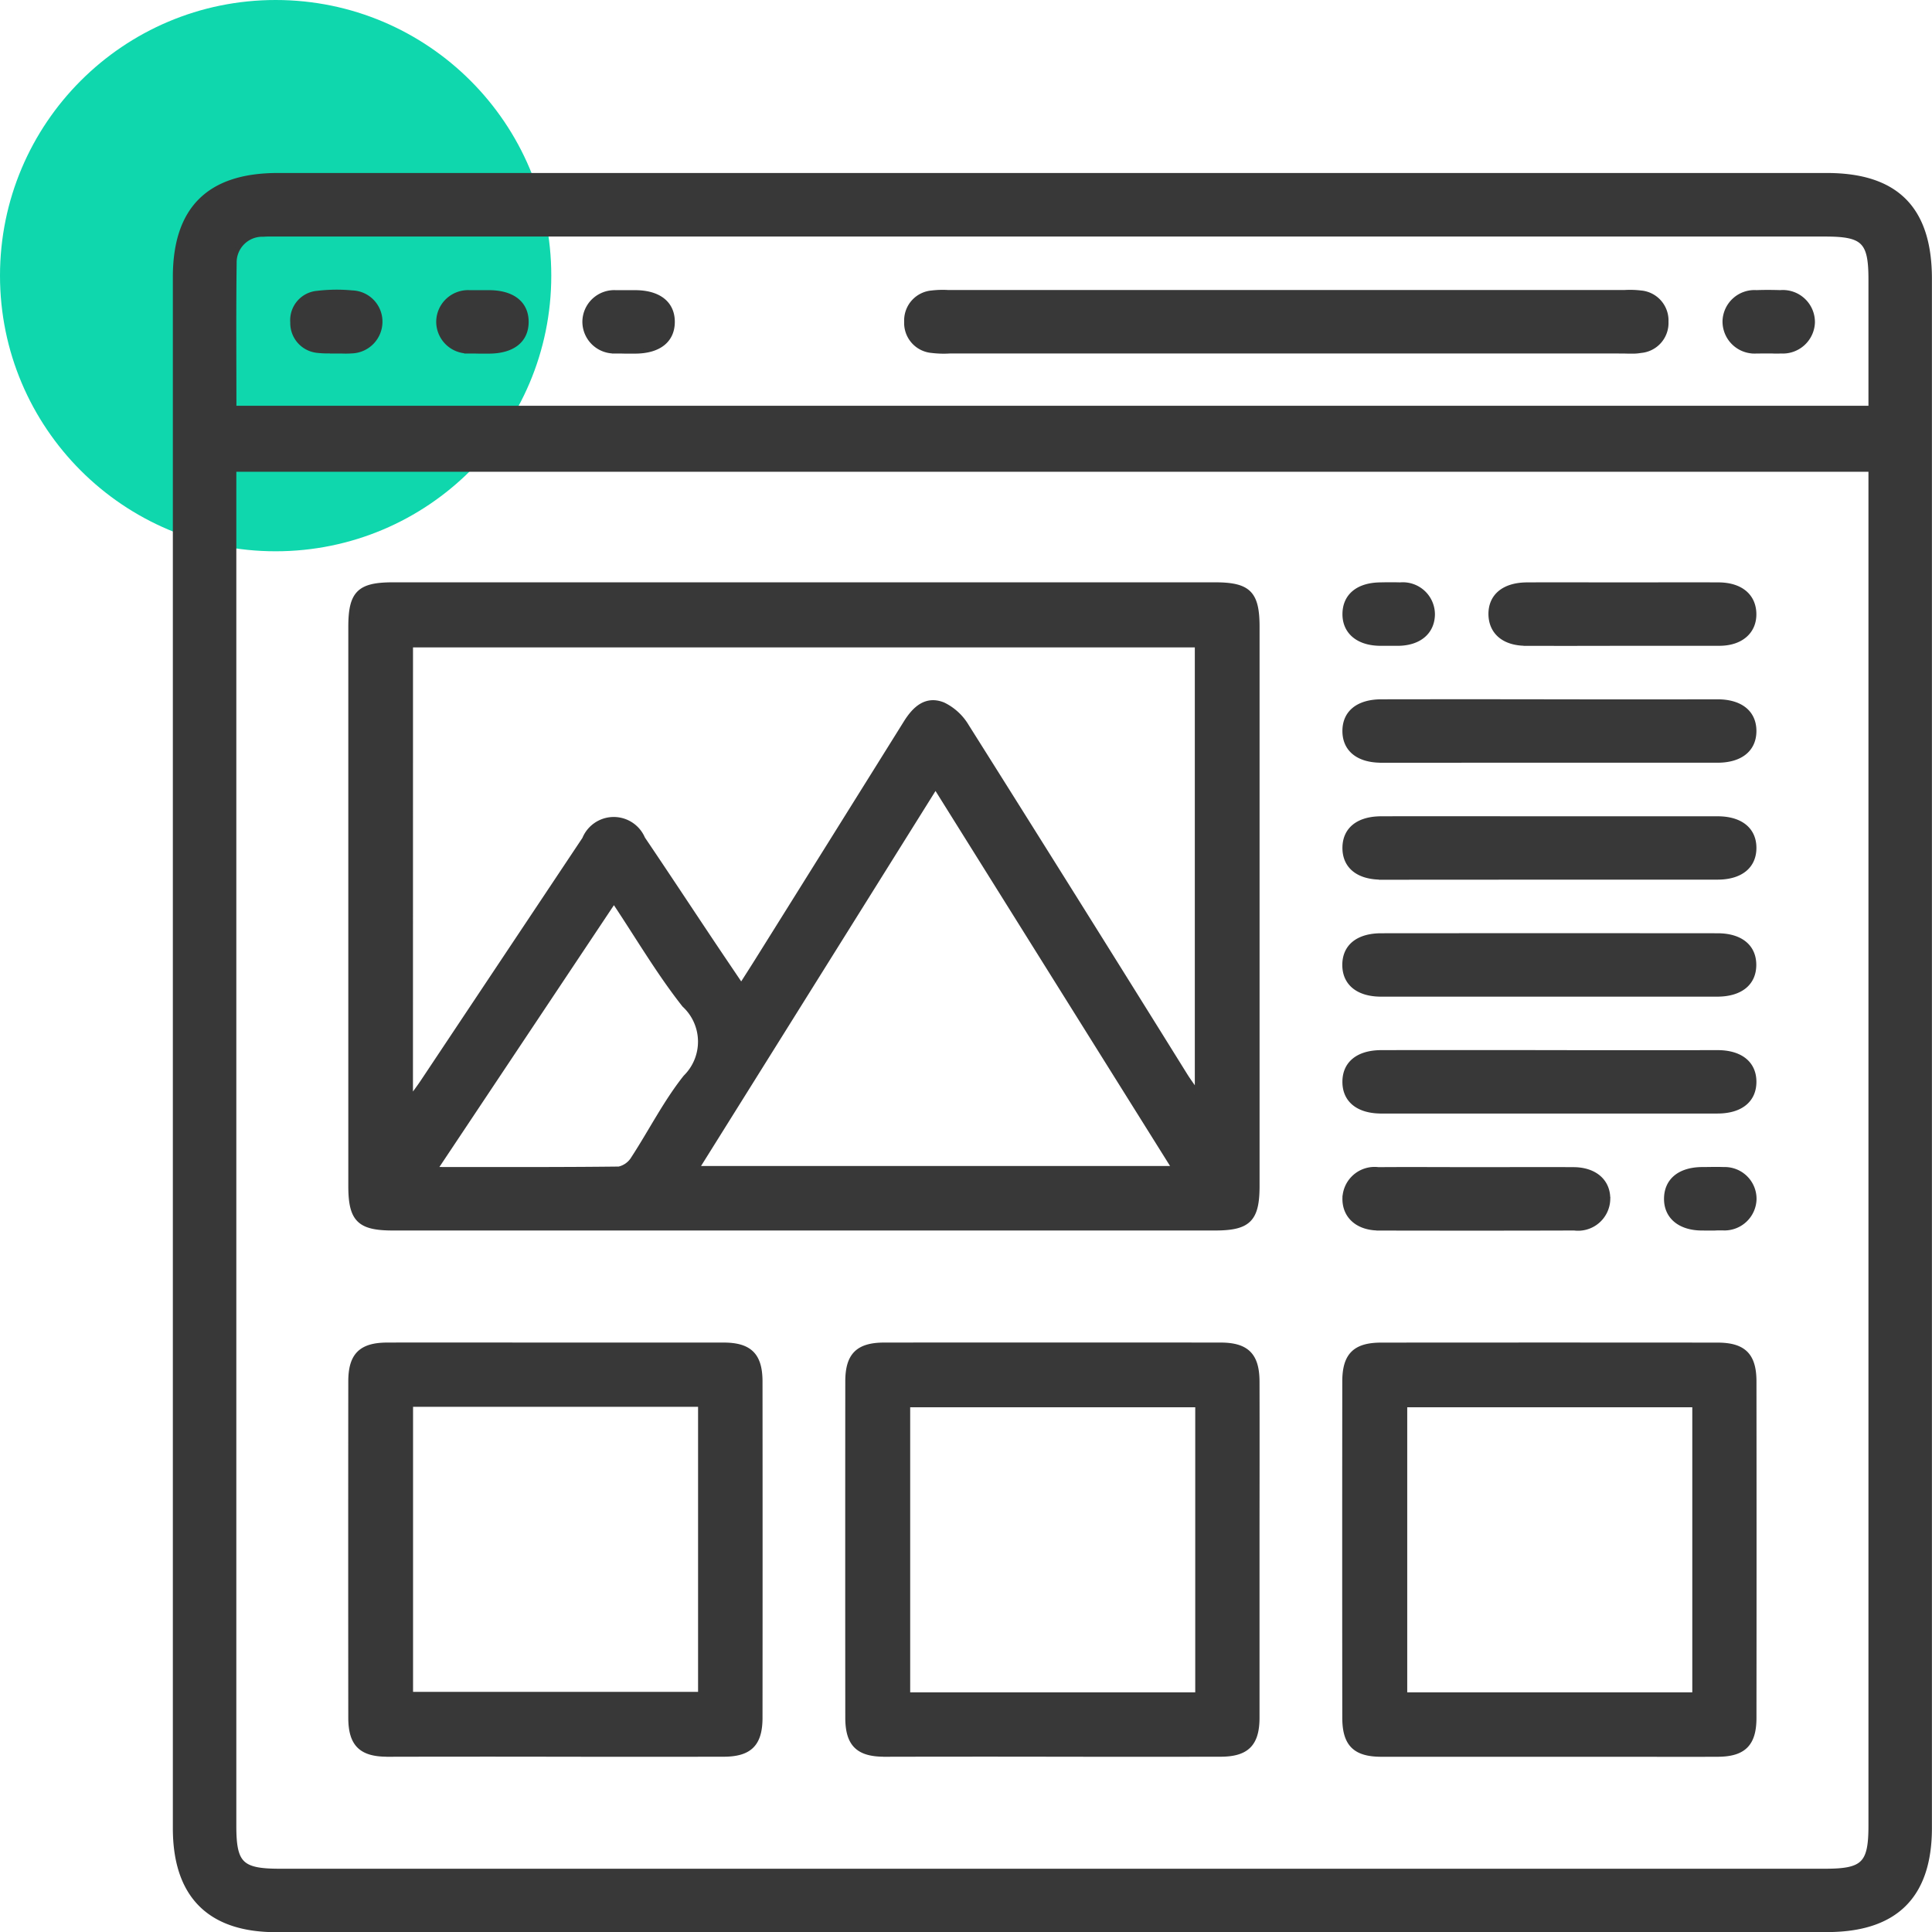 <svg xmlns="http://www.w3.org/2000/svg" width="77.101" height="77.107" viewBox="0 0 77.101 77.107">
  <g id="Corporate_Website_Design" data-name="Corporate Website Design" transform="translate(-765 -4174.992)">
    <circle id="Ellipse_323" data-name="Ellipse 323" cx="11" cy="11" r="11" transform="translate(765 4174.992)" fill="#0fd7ad"/>
    <path id="Union_638" data-name="Union 638" d="M-3035-11564q-15.491,0-30.984,0c-2.656,0-4.018-1.373-4.018-4.049v-61.9c0-2.719,1.345-4.055,4.084-4.055h61.823c2.771,0,4.093,1.332,4.093,4.123v61.82c0,2.713-1.355,4.057-4.087,4.057H-3035Zm-32.669-57.437v53.289c0,1.531.287,1.816,1.832,1.816h61.673c1.54,0,1.829-.287,1.829-1.82v-54.129h-65.333Zm1.181-10.223a1.124,1.124,0,0,0-1.168,1.145c-.025,1.918-.009,3.834-.009,5.8h65.33v-5.139c0-1.531-.286-1.814-1.832-1.814h-61.664c-.125,0-.25,0-.375,0C-3066.3-11631.67-3066.392-11631.668-3066.486-11631.66Zm24.777,60.658c-1.046,0-1.455-.41-1.456-1.457q-.005-6.709,0-13.416c0-1.047.409-1.455,1.458-1.455q6.708-.006,13.416,0c1.046,0,1.454.41,1.457,1.457.006,2.234,0,4.473,0,6.707s0,4.473,0,6.707c0,1.047-.413,1.457-1.458,1.457q-3.354.006-6.708,0T-3041.709-11571Zm.934-2.369h11.576v-11.576h-11.576Zm-20.768,2.369c-1.046,0-1.455-.41-1.456-1.457q-.006-6.706,0-13.416c0-1.047.409-1.453,1.457-1.455,2.236-.006,4.472,0,6.708,0s4.472,0,6.708,0c1.046,0,1.457.41,1.458,1.455q.006,6.709,0,13.416c0,1.047-.413,1.457-1.458,1.457q-3.354.006-6.708,0T-3061.542-11571Zm.929-2.389h11.574v-11.576h-11.574Zm45.375,2.391c-2.212,0-4.424,0-6.635,0-1.046,0-1.456-.41-1.457-1.457q-.007-6.706,0-13.416c0-1.047.408-1.455,1.456-1.455q6.708-.006,13.415,0c1.048,0,1.458.41,1.458,1.455q.007,6.709,0,13.416c0,1.045-.412,1.455-1.457,1.457q-1.453.006-2.906,0Zm-5.7-2.371h11.576v-11.576h-11.576Zm-1.034-18.631c-.844,0-1.369-.484-1.352-1.193a1.184,1.184,0,0,1,1.334-1.135c1.312-.01,2.625,0,3.937,0,1.289,0,2.577-.008,3.864,0,.845.008,1.371.482,1.353,1.191a1.185,1.185,0,0,1-1.335,1.137q-1.95.006-3.9.006T-3021.975-11592Zm13.379,0h-.17c-.122,0-.243,0-.365,0-.85-.02-1.373-.475-1.362-1.182s.526-1.137,1.4-1.15c.291,0,.583-.012.874,0a1.17,1.17,0,0,1,1.218,1.18,1.18,1.18,0,0,1-1.25,1.148c-.062,0-.123,0-.185,0S-3008.544-11592-3008.6-11592Zm-36.394,0q-8.166,0-16.333,0c-1.338,0-1.677-.338-1.677-1.678q0-11.156,0-22.311c0-1.342.336-1.678,1.676-1.678h32.812c1.34,0,1.678.338,1.678,1.676q0,11.156,0,22.313c0,1.338-.34,1.678-1.678,1.678h-16.479Zm-14.662-2.334c2.557,0,4.956.01,7.354-.018a.909.909,0,0,0,.579-.422c.7-1.074,1.286-2.24,2.079-3.238a2,2,0,0,0-.048-2.893c-1.012-1.283-1.843-2.707-2.812-4.158Zm10.449-.041h19.077c-3.192-5.1-6.333-10.125-9.54-15.254Zm-11.417-2.762c.215-.3.358-.488.489-.684q3.232-4.852,6.463-9.7a1.253,1.253,0,0,1,2.316-.014c.912,1.348,1.807,2.707,2.711,4.061.386.578.776,1.152,1.223,1.816.246-.387.439-.686.628-.988q2.974-4.755,5.944-9.514c.351-.564.807-.992,1.485-.719a2.2,2.2,0,0,1,.928.85q4.389,6.967,8.736,13.955c.13.207.277.4.479.7v-17.895h-31.4Zm38.744.469c-.919,0-1.453-.437-1.452-1.166s.532-1.162,1.453-1.164q3.354-.006,6.708,0t6.708,0c.919,0,1.454.439,1.453,1.166s-.536,1.164-1.454,1.164q-3.354,0-6.707,0T-3021.875-11596.668Zm6.7-4.664q-3.354,0-6.708,0c-.917,0-1.451-.443-1.448-1.172s.534-1.158,1.457-1.158q6.708-.006,13.415,0c.918,0,1.452.441,1.449,1.168s-.539,1.16-1.458,1.162q-1.341,0-2.683,0Zm-6.7-4.67c-.919,0-1.452-.437-1.451-1.166s.532-1.162,1.454-1.162c2.26-.006,4.521,0,6.78,0,2.211,0,4.424,0,6.635,0,.919,0,1.453.438,1.452,1.164s-.536,1.164-1.454,1.164q-3.506,0-7.011,0Q-3018.674-11606-3021.876-11606Zm0-4.666c-.918,0-1.452-.437-1.452-1.166s.532-1.162,1.453-1.164q3.354-.006,6.708,0t6.708,0c.92,0,1.454.439,1.453,1.166s-.536,1.164-1.454,1.164q-3.354,0-6.708,0T-3021.875-11610.668Zm5.776-4.666c-.869,0-1.385-.441-1.4-1.15-.01-.729.524-1.176,1.437-1.18,1.288-.006,2.576,0,3.863,0,1.264,0,2.528-.006,3.792,0,.864.006,1.386.443,1.4,1.148s-.514,1.178-1.365,1.182q-1.89,0-3.78,0Q-3014.125-11615.33-3016.1-11615.334Zm-5.5,0c-.121,0-.243,0-.364,0-.85-.02-1.373-.475-1.362-1.182s.526-1.135,1.4-1.148c.267-.006.534-.008.8,0a1.181,1.181,0,0,1,1.29,1.182c-.011.684-.516,1.125-1.324,1.148-.053,0-.106,0-.159,0Zm9.35-11.666q-6.743,0-13.488,0-6.672,0-13.344,0a3.918,3.918,0,0,1-.727-.02,1.1,1.1,0,0,1-1.008-1.148,1.1,1.1,0,0,1,1.007-1.146,3.658,3.658,0,0,1,.655-.018h26.977a3.655,3.655,0,0,1,.655.018,1.1,1.1,0,0,1,1.008,1.146,1.1,1.1,0,0,1-1.008,1.148,1.769,1.769,0,0,1-.338.027C-3011.991-11626.992-3012.122-11627-3012.251-11627Zm-40.182,0a1.17,1.17,0,0,1-1.227-1.168,1.172,1.172,0,0,1,1.24-1.158c.11,0,.221,0,.332,0,.059,0,.118,0,.178,0,.1,0,.195,0,.292,0,.917.012,1.451.443,1.447,1.172s-.539,1.15-1.459,1.16c-.148,0-.3,0-.445,0C-3052.2-11627-3052.315-11627-3052.433-11627Zm-5.833,0a1.17,1.17,0,0,1-1.227-1.168,1.172,1.172,0,0,1,1.24-1.158c.11,0,.221,0,.332,0,.059,0,.119,0,.179,0,.1,0,.194,0,.291,0,.917.012,1.451.443,1.447,1.172s-.539,1.15-1.459,1.16c-.148,0-.3,0-.445,0C-3058.03-11627-3058.148-11627-3058.267-11627Zm51.389,0a1.18,1.18,0,0,1-1.283-1.189,1.176,1.176,0,0,1,1.257-1.139c.315-.012.632-.01.947,0a1.18,1.18,0,0,1,1.284,1.188,1.183,1.183,0,0,1-1.257,1.141c-.114.006-.228.006-.34,0-.057,0-.114,0-.17,0l-.281,0C-3006.774-11627-3006.826-11627-3006.878-11627Zm-56.755,0v-.016a3.461,3.461,0,0,1-.726-.01,1.093,1.093,0,0,1-.959-1.113,1.076,1.076,0,0,1,.985-1.162,6.536,6.536,0,0,1,1.382-.016,1.146,1.146,0,0,1,1.112,1.129,1.166,1.166,0,0,1-1.138,1.186c-.081.006-.162.008-.243.008C-3063.358-11627-3063.5-11627-3063.633-11627Z" transform="translate(3842 15816)" fill="#383838" stroke="#383838" stroke-miterlimit="10" stroke-width="0.2"/>
  </g>
</svg>
